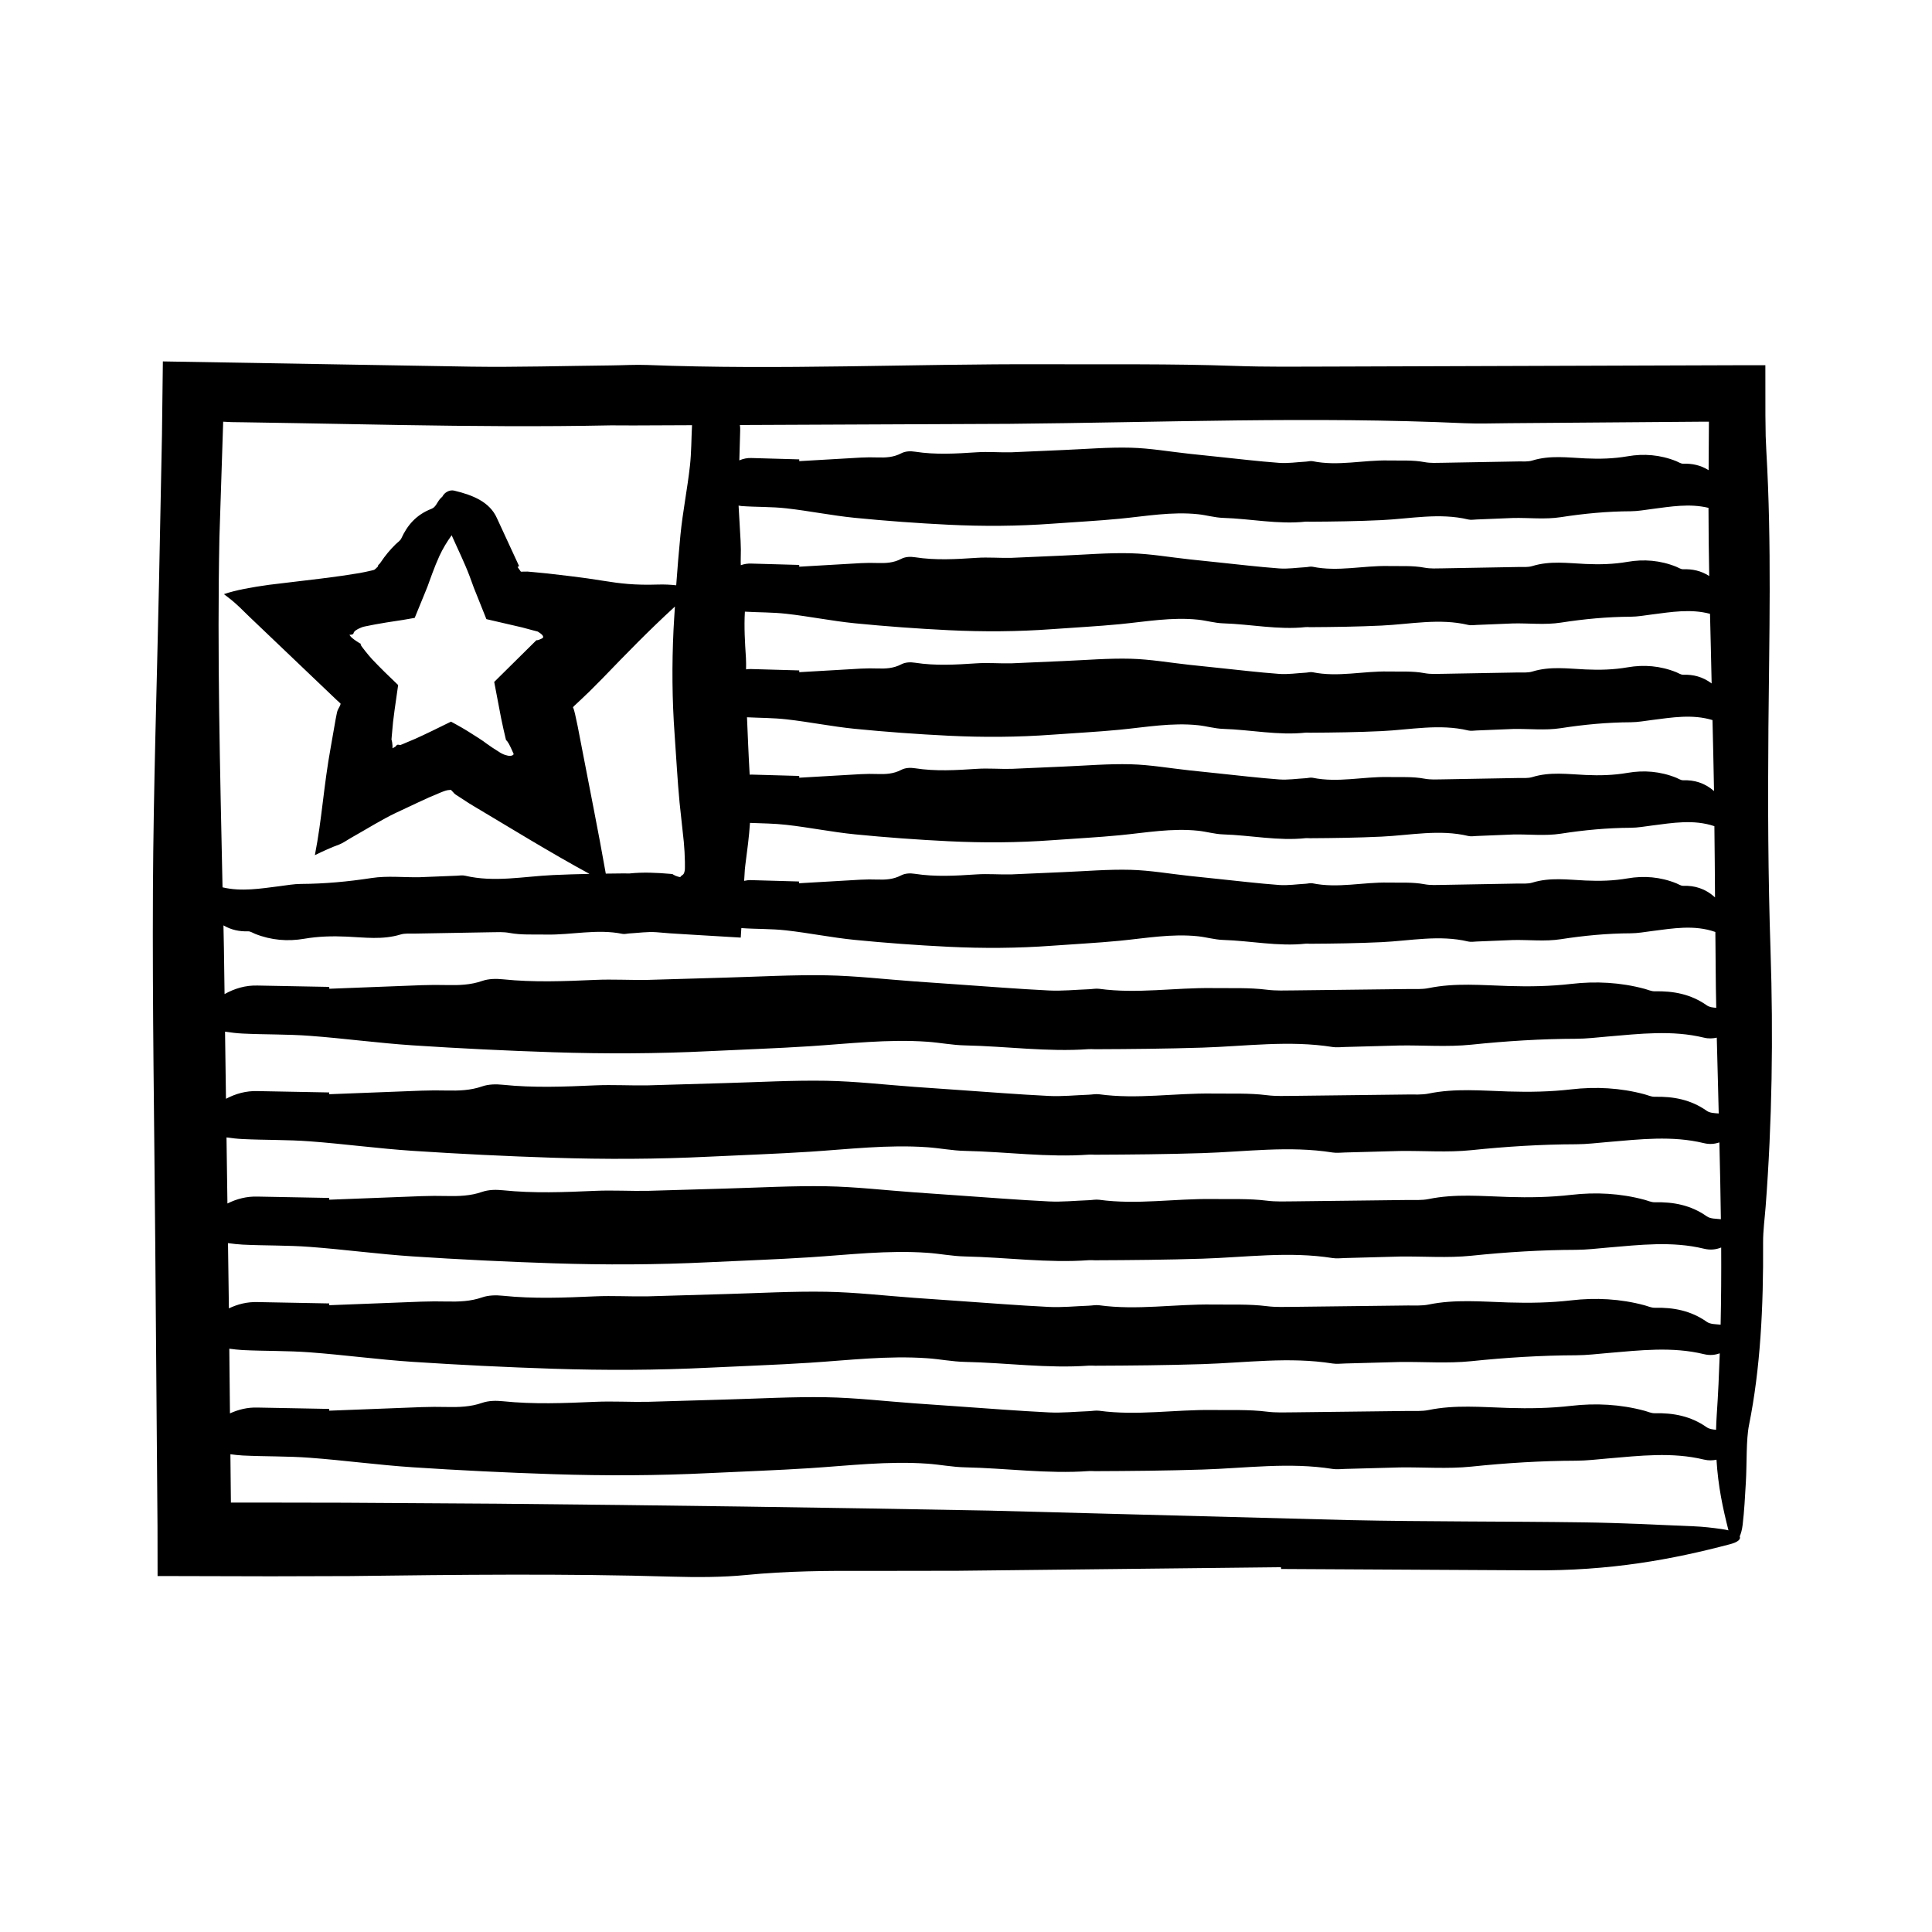 <?xml version="1.0" encoding="UTF-8"?>
<!-- Uploaded to: ICON Repo, www.iconrepo.com, Generator: ICON Repo Mixer Tools -->
<svg fill="#000000" width="800px" height="800px" version="1.1" viewBox="144 144 512 512" xmlns="http://www.w3.org/2000/svg">
 <path d="m612.64 337.5c0.211-24.668 0.891-49.367-0.543-73.973l-0.172-3.953c-0.023-1.812-0.051-3.641-0.074-5.477-0.004-4.422-0.004-8.879-0.012-13.312h-5.629l-109.7 0.359c-8.445 0.02-16.977 0.125-25.332-0.176-16.836-0.605-33.625-0.367-50.461-0.438-35.082-0.141-70.109 1.566-105.17 0.195-3.184-0.125-6.488 0.086-9.742 0.117-12.332 0.125-24.703 0.5-36.996 0.324-27.227-0.465-54.438-0.926-81.648-1.387l-0.238 19.438-0.777 38.918c-0.566 27.258-1.477 54.5-1.617 81.785-0.156 31.16 0.367 62.371 0.613 93.551l0.598 75.117 0.02 13.074 30.027 0.074 20.906-0.059c28.574-0.359 57.098-0.691 85.664 0.156 6.352 0.188 13.27 0.16 19.25-0.43 10.844-1.078 21.715-1.16 32.793-1.094 7.805-0.012 15.629-0.023 23.422-0.035l85.645-0.945 0.055 0.469 66.355 0.359c21 0.188 37.418-2.918 52.613-6.926 2.137-0.559 2.898-1.336 2.551-2.07 0.336-0.754 0.621-1.77 0.777-3.066 0.43-3.578 0.629-7.473 0.852-11.27 0.297-5.09 0.039-11.199 0.84-15.184 3.004-14.93 3.836-31.145 3.727-48.371-0.016-3.148 0.43-6.328 0.672-9.48 1.715-22.371 2.047-45.23 1.301-67.859-0.648-19.527-0.734-38.898-0.562-58.434zm-16.328 184.75c-4.262-3.004-8.891-3.836-13.809-3.727-0.902 0.016-1.809-0.422-2.711-0.664-6.387-1.715-12.914-2.051-19.383-1.301-5.57 0.645-11.109 0.734-16.688 0.562-7.043-0.211-14.102-0.887-21.125 0.551-1.805 0.367-3.703 0.227-5.562 0.25l-30.051 0.359c-2.414 0.02-4.852 0.125-7.238-0.176-4.805-0.605-9.602-0.367-14.41-0.438-10.016-0.141-20.027 1.566-30.039 0.195-0.91-0.125-1.855 0.086-2.785 0.117-3.523 0.125-7.055 0.5-10.566 0.324-8.16-0.402-16.312-1.059-24.469-1.621l-11.117-0.781c-7.785-0.559-15.566-1.477-23.363-1.617-8.902-0.156-17.809 0.363-26.723 0.609l-20.602 0.605c-4.644 0.086-9.301-0.207-13.941 0-8.156 0.359-16.305 0.691-24.465-0.156-1.809-0.188-3.789-0.16-5.496 0.43-3.094 1.078-6.195 1.16-9.367 1.094-2.227-0.051-4.465-0.047-6.688 0.035l-24.461 0.945-0.016-0.469-18.953-0.359c-2.684-0.086-5.098 0.52-7.344 1.543l-0.172-17.141c1.168 0.152 2.348 0.297 3.523 0.359 5.945 0.293 11.906 0.156 17.836 0.605 9.074 0.676 18.113 1.914 27.191 2.516 12.418 0.82 24.859 1.426 37.293 1.832 13.75 0.449 27.492 0.395 41.238-0.281 8.914-0.438 17.82-0.734 26.723-1.309 10.383-0.672 20.742-1.93 31.164-1.195 3.336 0.23 6.648 0.902 9.984 0.969 10.949 0.223 21.867 1.785 32.832 0.992 0.555-0.039 1.117 0.023 1.672 0.023 9.473-0.035 18.938-0.125 28.41-0.422 11.477-0.359 23-1.996 34.508-0.168 1.094 0.172 2.227 0.02 3.34-0.004l14.469-0.395c6.316-0.09 12.688 0.43 18.953-0.215 9.262-0.961 18.512-1.535 27.805-1.566 2.781-0.012 5.559-0.352 8.332-0.59 8.516-0.719 17.078-1.754 25.512 0.293 1.613 0.395 2.961 0.211 4.203-0.211-0.188 5.457-0.434 10.902-0.805 16.332-0.098 1.367-0.137 2.648-0.176 3.926-0.918-0.09-1.797-0.195-2.465-0.664zm0.457-243.66c0.012 6.039 0.074 12.062 0.191 18.066-2.191-1.43-4.504-1.879-6.918-1.797-0.598 0.016-1.203-0.422-1.805-0.664-4.262-1.715-8.613-2.051-12.922-1.301-3.719 0.645-7.41 0.734-11.129 0.562-4.699-0.211-9.402-0.891-14.086 0.551-1.203 0.367-2.473 0.227-3.707 0.25l-20.047 0.359c-1.605 0.02-3.234 0.125-4.828-0.176-3.203-0.605-6.402-0.367-9.609-0.438-6.68-0.141-13.352 1.566-20.035 0.195-0.605-0.125-1.234 0.086-1.855 0.117-2.348 0.125-4.707 0.5-7.043 0.324-5.441-0.402-10.879-1.059-16.32-1.621l-7.418-0.781c-5.188-0.559-10.383-1.477-15.578-1.617-5.934-0.156-11.875 0.363-17.82 0.609-4.574 0.203-9.164 0.402-13.738 0.605-3.098 0.086-6.195-0.207-9.297 0-5.441 0.359-10.871 0.691-16.312-0.156-1.211-0.188-2.527-0.16-3.672 0.43-2.062 1.078-4.133 1.16-6.242 1.094-1.484-0.051-2.977-0.047-4.465 0.035l-16.309 0.945-0.012-0.469c-4.211-0.121-8.418-0.238-12.641-0.359-0.992-0.047-1.934 0.109-2.832 0.434-0.031-0.637-0.035-1.27-0.016-1.914 0.051-1.5 0.047-3.008-0.039-4.508l-0.535-9.375c0.258 0.031 0.508 0.098 0.762 0.117 3.961 0.293 7.934 0.156 11.891 0.605 6.051 0.676 12.078 1.914 18.133 2.516 8.289 0.82 16.582 1.426 24.879 1.832 9.164 0.449 18.332 0.395 27.496-0.281 5.941-0.438 11.879-0.734 17.82-1.309 6.922-0.672 13.828-1.93 20.781-1.195 2.215 0.23 4.434 0.902 6.656 0.969 7.301 0.223 14.582 1.785 21.895 0.992 0.371-0.039 0.742 0.023 1.117 0.023 6.316-0.035 12.629-0.125 18.949-0.422 7.652-0.359 15.336-1.996 23.004-0.168 0.73 0.172 1.484 0.02 2.227-0.004l9.648-0.395c4.219-0.09 8.457 0.43 12.641-0.215 6.176-0.961 12.344-1.543 18.539-1.566 1.855-0.012 3.707-0.352 5.562-0.59 5.019-0.652 10.051-1.523 15.039-0.312zm3.215 216.46c-1.293-0.141-2.699-0.074-3.672-0.754-4.262-3.004-8.891-3.836-13.809-3.727-0.902 0.016-1.809-0.422-2.711-0.664-6.387-1.715-12.914-2.051-19.383-1.301-5.57 0.645-11.109 0.734-16.688 0.562-7.043-0.211-14.102-0.891-21.125 0.551-1.805 0.367-3.703 0.227-5.562 0.25l-30.051 0.359c-2.414 0.02-4.852 0.125-7.238-0.176-4.805-0.605-9.602-0.367-14.41-0.438-10.016-0.141-20.027 1.566-30.039 0.195-0.91-0.125-1.855 0.086-2.785 0.117-3.523 0.125-7.055 0.5-10.566 0.324-8.16-0.402-16.312-1.059-24.469-1.621l-11.117-0.781c-7.785-0.559-15.566-1.477-23.363-1.617-8.902-0.156-17.809 0.363-26.723 0.609l-20.602 0.605c-4.644 0.086-9.301-0.207-13.941 0-8.156 0.359-16.305 0.691-24.465-0.156-1.809-0.188-3.789-0.16-5.496 0.43-3.094 1.078-6.195 1.16-9.367 1.094-2.227-0.051-4.465-0.047-6.688 0.035l-24.461 0.945-0.016-0.469-18.953-0.359c-2.801-0.086-5.305 0.559-7.629 1.668l-0.02-1.762c-0.074-5.18-0.141-10.359-0.215-15.531 1.285 0.176 2.574 0.328 3.871 0.395 5.945 0.293 11.906 0.156 17.836 0.605 9.074 0.676 18.113 1.914 27.191 2.516 12.418 0.82 24.859 1.426 37.293 1.832 13.75 0.449 27.492 0.395 41.238-0.281 8.914-0.438 17.82-0.734 26.723-1.309 10.383-0.672 20.742-1.93 31.164-1.195 3.336 0.23 6.648 0.902 9.984 0.969 10.949 0.223 21.867 1.785 32.832 0.992 0.555-0.039 1.117 0.023 1.672 0.023 9.473-0.035 18.938-0.125 28.41-0.422 11.477-0.359 23-1.996 34.508-0.168 1.094 0.172 2.227 0.02 3.34-0.004l14.469-0.395c6.316-0.09 12.688 0.43 18.953-0.215 9.262-0.961 18.512-1.535 27.805-1.566 2.781-0.012 5.559-0.352 8.332-0.59 8.516-0.719 17.078-1.754 25.512 0.293 1.777 0.434 3.246 0.211 4.578-0.316 0.039 6.809-0.004 13.633-0.148 20.445zm0.066-27.945c-1.316-0.156-2.75-0.07-3.738-0.766-4.262-3.004-8.891-3.836-13.809-3.727-0.902 0.016-1.809-0.422-2.711-0.664-6.387-1.715-12.914-2.051-19.383-1.301-5.57 0.645-11.109 0.734-16.688 0.562-7.043-0.211-14.102-0.891-21.125 0.551-1.805 0.367-3.703 0.227-5.562 0.25l-30.051 0.359c-2.414 0.02-4.852 0.125-7.238-0.176-4.805-0.605-9.602-0.367-14.41-0.438-10.016-0.141-20.027 1.566-30.039 0.195-0.91-0.125-1.855 0.086-2.785 0.117-3.523 0.125-7.055 0.5-10.566 0.324-8.16-0.402-16.312-1.059-24.469-1.621l-11.117-0.781c-7.785-0.559-15.566-1.477-23.363-1.617-8.902-0.156-17.809 0.363-26.723 0.609l-20.602 0.605c-4.644 0.086-9.301-0.207-13.941 0-8.156 0.359-16.305 0.691-24.465-0.156-1.809-0.188-3.789-0.16-5.496 0.43-3.094 1.078-6.195 1.16-9.367 1.094-2.227-0.051-4.465-0.047-6.688 0.035l-24.461 0.945-0.016-0.469-18.953-0.359c-2.949-0.09-5.578 0.621-8.012 1.832-0.086-5.84-0.16-11.672-0.246-17.512 1.414 0.203 2.836 0.363 4.262 0.434 5.945 0.293 11.906 0.156 17.836 0.605 9.074 0.676 18.113 1.914 27.191 2.516 12.418 0.82 24.859 1.426 37.293 1.832 13.75 0.449 27.492 0.395 41.238-0.281 8.914-0.438 17.82-0.734 26.723-1.309 10.383-0.672 20.742-1.93 31.164-1.195 3.336 0.23 6.648 0.902 9.984 0.969 10.949 0.223 21.867 1.785 32.832 0.992 0.555-0.039 1.117 0.023 1.672 0.023 9.473-0.035 18.938-0.125 28.41-0.422 11.477-0.359 23-1.996 34.508-0.168 1.094 0.172 2.227 0.02 3.34-0.004l14.469-0.395c6.316-0.09 12.688 0.43 18.953-0.215 9.262-0.961 18.512-1.543 27.805-1.566 2.781-0.012 5.559-0.352 8.332-0.59 8.516-0.719 17.078-1.754 25.512 0.293 1.57 0.383 2.887 0.211 4.106-0.188 0.168 6.777 0.305 13.562 0.395 20.344zm-0.809-37.465c0.074 3.144 0.156 6.293 0.238 9.438-1.148-0.09-2.324-0.105-3.168-0.695-4.262-3.004-8.891-3.836-13.809-3.727-0.902 0.016-1.809-0.422-2.711-0.664-6.387-1.715-12.914-2.051-19.383-1.301-5.57 0.645-11.109 0.734-16.688 0.562-7.043-0.211-14.102-0.887-21.125 0.551-1.805 0.367-3.703 0.227-5.562 0.25l-30.051 0.359c-2.414 0.02-4.852 0.125-7.238-0.176-4.805-0.605-9.602-0.367-14.41-0.438-10.016-0.141-20.027 1.566-30.039 0.195-0.91-0.125-1.855 0.086-2.785 0.117-3.523 0.125-7.055 0.5-10.566 0.324-8.16-0.402-16.312-1.059-24.469-1.621l-11.117-0.781c-7.785-0.559-15.566-1.477-23.363-1.617-8.902-0.156-17.809 0.363-26.723 0.609l-20.602 0.605c-4.644 0.086-9.301-0.207-13.941 0-8.156 0.359-16.305 0.691-24.465-0.156-1.809-0.188-3.789-0.16-5.496 0.43-3.094 1.078-6.195 1.16-9.367 1.094-2.227-0.051-4.465-0.047-6.688 0.035l-24.461 0.945-0.016-0.469-18.953-0.359c-3.109-0.098-5.859 0.699-8.398 2.039-0.086-5.93-0.168-11.855-0.246-17.781 1.547 0.223 3.094 0.418 4.648 0.492 5.945 0.293 11.906 0.156 17.836 0.605 9.074 0.676 18.113 1.914 27.191 2.516 12.418 0.82 24.859 1.426 37.293 1.832 13.75 0.449 27.492 0.395 41.238-0.281 8.914-0.438 17.82-0.734 26.723-1.309 10.383-0.672 20.742-1.93 31.164-1.195 3.336 0.23 6.648 0.902 9.984 0.969 10.949 0.223 21.867 1.785 32.832 0.992 0.555-0.039 1.117 0.023 1.672 0.023 9.473-0.035 18.938-0.125 28.41-0.422 11.477-0.359 23-1.996 34.508-0.168 1.094 0.172 2.227 0.02 3.34-0.004l14.469-0.395c6.316-0.09 12.688 0.43 18.953-0.215 9.262-0.961 18.512-1.543 27.805-1.566 2.781-0.012 5.559-0.352 8.332-0.59 8.516-0.719 17.078-1.754 25.512 0.293 1.281 0.312 2.379 0.23 3.414 0.004 0.098 3.547 0.188 7.098 0.277 10.648zm-256.57-80.34c-0.133-2.555-0.289-5.109-0.387-7.656-0.105-2.519-0.215-5.039-0.324-7.559 3.477 0.176 6.961 0.152 10.434 0.543 6.051 0.676 12.078 1.914 18.133 2.516 8.289 0.82 16.582 1.426 24.879 1.832 9.164 0.449 18.332 0.395 27.496-0.281 5.941-0.438 11.879-0.734 17.82-1.309 6.922-0.672 13.828-1.93 20.781-1.195 2.215 0.23 4.434 0.902 6.656 0.969 7.301 0.223 14.582 1.785 21.895 0.992 0.371-0.039 0.742 0.023 1.117 0.023 6.316-0.035 12.629-0.125 18.949-0.422 7.652-0.359 15.336-1.996 23.004-0.168 0.73 0.172 1.484 0.02 2.227-0.004l9.648-0.395c4.219-0.09 8.457 0.43 12.641-0.215 6.176-0.961 12.344-1.535 18.539-1.566 1.855-0.012 3.707-0.352 5.562-0.59 5.371-0.68 10.766-1.605 16.09 0.016 0.133 6.266 0.312 12.535 0.406 18.801-2.559-2.215-5.297-2.949-8.191-2.852-0.598 0.016-1.203-0.422-1.805-0.664-4.262-1.715-8.613-2.051-12.922-1.301-3.719 0.645-7.41 0.734-11.129 0.562-4.699-0.211-9.402-0.891-14.086 0.551-1.203 0.367-2.473 0.227-3.707 0.25l-20.047 0.359c-1.605 0.02-3.234 0.125-4.828-0.176-3.203-0.605-6.402-0.367-9.609-0.438-6.68-0.141-13.352 1.566-20.035 0.195-0.605-0.125-1.234 0.086-1.855 0.117-2.348 0.125-4.707 0.5-7.043 0.324-5.441-0.402-10.879-1.059-16.32-1.621l-7.418-0.781c-5.188-0.559-10.383-1.477-15.578-1.617-5.934-0.156-11.875 0.363-17.82 0.609-4.574 0.203-9.164 0.402-13.738 0.605-3.098 0.086-6.195-0.207-9.297 0-5.441 0.359-10.871 0.691-16.312-0.156-1.211-0.188-2.527-0.16-3.672 0.43-2.062 1.078-4.133 1.16-6.242 1.094-1.484-0.051-2.977-0.047-4.465 0.035l-16.309 0.945-0.012-0.469c-4.211-0.121-8.418-0.238-12.641-0.359-0.156-0.012-0.316 0.016-0.484 0.023zm254.5-42.629c0.176 6.152 0.281 12.297 0.43 18.449-2.379-1.793-4.898-2.394-7.551-2.309-0.598 0.016-1.203-0.422-1.805-0.664-4.262-1.715-8.613-2.051-12.922-1.301-3.719 0.645-7.41 0.734-11.129 0.562-4.699-0.211-9.402-0.891-14.086 0.551-1.203 0.367-2.473 0.227-3.707 0.25l-20.047 0.359c-1.605 0.02-3.234 0.125-4.828-0.176-3.203-0.605-6.402-0.367-9.609-0.438-6.68-0.141-13.352 1.566-20.035 0.195-0.605-0.125-1.234 0.086-1.855 0.117-2.348 0.125-4.707 0.5-7.043 0.324-5.441-0.402-10.879-1.059-16.32-1.621l-7.418-0.781c-5.188-0.559-10.383-1.477-15.578-1.617-5.934-0.156-11.875 0.363-17.82 0.609-4.574 0.203-9.164 0.402-13.738 0.605-3.098 0.086-6.195-0.207-9.297 0-5.441 0.359-10.871 0.691-16.312-0.156-1.211-0.188-2.527-0.16-3.672 0.43-2.062 1.078-4.133 1.16-6.242 1.094-1.484-0.051-2.977-0.047-4.465 0.035l-16.309 0.945-0.012-0.469c-4.211-0.121-8.418-0.238-12.641-0.359-0.5-0.02-0.977 0.004-1.449 0.082 0.004-1.008 0.035-2.016-0.031-3.019-0.266-4.09-0.52-8.184-0.281-12.273 3.664 0.211 7.336 0.152 10.992 0.562 6.051 0.676 12.078 1.914 18.133 2.516 8.289 0.82 16.582 1.426 24.879 1.832 9.164 0.449 18.332 0.395 27.496-0.281 5.941-0.438 11.879-0.734 17.82-1.309 6.922-0.672 13.828-1.93 20.781-1.195 2.215 0.23 4.434 0.902 6.656 0.969 7.301 0.223 14.582 1.785 21.895 0.992 0.371-0.039 0.742 0.023 1.117 0.023 6.316-0.035 12.629-0.125 18.949-0.422 7.652-0.359 15.336-1.996 23.004-0.168 0.73 0.172 1.484 0.02 2.227-0.004l9.648-0.395c4.219-0.09 8.457 0.43 12.641-0.215 6.176-0.961 12.344-1.535 18.539-1.566 1.855-0.012 3.707-0.352 5.562-0.59 5.152-0.656 10.32-1.543 15.434-0.176zm-255.89 69.566 0.109-1.812 0.109-1.012 0.246-1.965 0.5-3.934c0.215-1.812 0.383-3.629 0.508-5.441 3.215 0.137 6.434 0.145 9.645 0.516 6.051 0.676 12.078 1.914 18.133 2.516 8.289 0.82 16.582 1.426 24.879 1.832 9.164 0.449 18.332 0.395 27.496-0.281 5.941-0.438 11.879-0.734 17.82-1.309 6.922-0.672 13.828-1.93 20.781-1.195 2.215 0.23 4.434 0.902 6.656 0.969 7.301 0.223 14.582 1.785 21.895 0.992 0.371-0.039 0.742 0.023 1.117 0.023 6.316-0.035 12.629-0.125 18.949-0.422 7.652-0.359 15.336-1.996 23.004-0.168 0.73 0.172 1.484 0.02 2.227-0.004l9.648-0.395c4.219-0.09 8.457 0.43 12.641-0.215 6.176-0.961 12.344-1.535 18.539-1.566 1.855-0.012 3.707-0.352 5.562-0.59 5.543-0.707 11.098-1.676 16.586 0.168 0.086 6.289 0.121 12.586 0.168 18.879-2.629-2.398-5.457-3.168-8.449-3.074-0.598 0.016-1.203-0.422-1.805-0.664-4.262-1.715-8.613-2.051-12.93-1.301-3.719 0.645-7.41 0.734-11.129 0.562-4.699-0.211-9.406-0.887-14.09 0.551-1.211 0.367-2.473 0.227-3.715 0.25l-20.047 0.359c-1.605 0.02-3.238 0.125-4.828-0.176-3.211-0.605-6.402-0.367-9.613-0.438-6.688-0.141-13.355 1.566-20.043 0.195-0.605-0.125-1.234 0.086-1.855 0.117-2.352 0.125-4.711 0.5-7.043 0.324-5.445-0.402-10.887-1.059-16.328-1.621l-7.418-0.781c-5.188-0.559-10.383-1.477-15.582-1.617-5.941-0.156-11.879 0.363-17.82 0.609-4.578 0.203-9.168 0.402-13.742 0.605-3.098 0.086-6.203-0.207-9.301 0-5.445 0.359-10.879 0.691-16.32-0.156-1.211-0.188-2.527-0.16-3.672 0.43-2.066 1.078-4.133 1.16-6.246 1.094-1.484-0.051-2.977-0.047-4.465 0.035l-16.312 0.945-0.012-0.469c-4.211-0.121-8.418-0.238-12.645-0.359-0.656-0.031-1.273 0.055-1.883 0.191zm-18.5-37.578c0.438 6 0.734 12.004 1.309 18 0.371 3.481 0.75 7.019 1.129 10.488 0.152 1.75 0.262 3.496 0.289 5.25l0.004 1.316-0.012 0.648-0.023 0.211c-0.035 0.273-0.098 0.535-0.188 0.77-0.23 0.641-0.902 0.719-0.969 1.059l-0.012 0.059c-0.438-0.066-0.902-0.211-1.281-0.371-0.191-0.082-0.363-0.172-0.508-0.258l-0.207-0.125c-0.051-0.039-0.016-0.086-0.637-0.121-3.629-0.312-7.254-0.492-10.898-0.105-0.371 0.039-0.746-0.023-1.129-0.023-1.703 0.012-3.406 0.039-5.109 0.059-1.961-11.176-4.297-22.598-6.332-33.273-1.859-9.934-2.195-10.566-2.371-10.734l0.141-0.246c0.059-0.086 0.137-0.16 0.227-0.227l1.859-1.742 2.121-2.023 3.543-3.559c6.344-6.57 12.137-12.551 19.133-18.969-0.121 2.047-0.273 4.09-0.371 6.137-0.441 9.258-0.383 18.52 0.293 27.781zm-13.84 52.824c0.609 0.125 1.246-0.086 1.867-0.117 2.379-0.125 4.758-0.5 7.117-0.324l3.664 0.301 5.707 0.352 13.008 0.777 0.16-2.519c3.945 0.289 7.914 0.156 11.859 0.605 6.051 0.676 12.082 1.914 18.141 2.516 8.281 0.82 16.582 1.426 24.879 1.832 9.168 0.449 18.344 0.395 27.508-0.281 5.941-0.438 11.887-0.734 17.824-1.309 6.922-0.672 13.836-1.93 20.789-1.195 2.223 0.23 4.438 0.902 6.656 0.969 7.305 0.223 14.59 1.785 21.906 0.992 0.367-0.039 0.742 0.023 1.117 0.023 6.316-0.035 12.629-0.125 18.949-0.422 7.656-0.359 15.34-1.996 23.016-0.168 0.73 0.172 1.484 0.02 2.227-0.004l9.652-0.395c4.219-0.09 8.465 0.43 12.641-0.215 6.184-0.961 12.348-1.543 18.551-1.566 1.855-0.012 3.703-0.352 5.562-0.59 5.621-0.715 11.27-1.723 16.844 0.238 0.016 3.168 0.082 6.324 0.086 9.492 0.004 3.535 0.086 7.07 0.152 10.605-0.922-0.066-1.812-0.168-2.492-0.645-4.262-3.004-8.891-3.836-13.809-3.727-0.902 0.016-1.809-0.422-2.711-0.664-6.387-1.715-12.914-2.051-19.383-1.301-5.57 0.645-11.109 0.734-16.688 0.562-7.043-0.211-14.102-0.887-21.125 0.551-1.805 0.367-3.703 0.227-5.562 0.25l-30.051 0.359c-2.414 0.02-4.852 0.125-7.238-0.176-4.805-0.605-9.602-0.367-14.41-0.438-10.016-0.141-20.027 1.566-30.039 0.195-0.91-0.125-1.855 0.086-2.785 0.117-3.523 0.125-7.055 0.5-10.566 0.324-8.16-0.402-16.312-1.059-24.469-1.621l-11.117-0.781c-7.785-0.559-15.566-1.477-23.363-1.617-8.902-0.156-17.809 0.363-26.723 0.609l-20.602 0.605c-4.644 0.086-9.301-0.207-13.941 0-8.156 0.359-16.305 0.691-24.465-0.156-1.809-0.188-3.789-0.16-5.496 0.43-3.094 1.078-6.195 1.16-9.367 1.094-2.227-0.051-4.465-0.047-6.688 0.035l-24.461 0.945-0.023-0.492-18.953-0.359c-3.266-0.102-6.141 0.797-8.785 2.262-0.055-4.012-0.109-8.027-0.168-12.035-0.039-2.062-0.09-4.117-0.125-6.172 2.082 1.219 4.262 1.652 6.543 1.578 0.605-0.016 1.215 0.422 1.824 0.664 4.301 1.715 8.699 2.051 13.059 1.301 3.754-0.645 7.481-0.734 11.238-0.562 4.746 0.211 9.5 0.891 14.234-0.551 1.219-0.367 2.492-0.227 3.75-0.25l20.25-0.359c1.629-0.02 3.269-0.125 4.875 0.176 3.246 0.605 6.473 0.367 9.715 0.438 6.742 0.145 13.484-1.562 20.234-0.188zm102.34-135.16c40.184-0.359 80.52-1.996 120.8-0.168 3.824 0.172 7.801 0.02 11.703-0.004l50.664-0.395h2.434l-0.082 12.848c-2.141-1.352-4.394-1.793-6.75-1.719-0.598 0.016-1.203-0.422-1.805-0.664-4.262-1.715-8.613-2.051-12.922-1.301-3.719 0.645-7.41 0.734-11.129 0.562-4.699-0.211-9.402-0.887-14.086 0.551-1.203 0.367-2.473 0.227-3.707 0.25l-20.047 0.359c-1.605 0.02-3.234 0.125-4.828-0.176-3.203-0.605-6.402-0.367-9.609-0.438-6.68-0.141-13.352 1.566-20.035 0.195-0.605-0.125-1.234 0.086-1.855 0.117-2.348 0.125-4.707 0.5-7.043 0.324-5.441-0.402-10.879-1.059-16.32-1.621l-7.418-0.781c-5.188-0.559-10.383-1.477-15.578-1.617-5.934-0.156-11.875 0.363-17.82 0.609-4.574 0.203-9.164 0.402-13.738 0.605-3.098 0.086-6.195-0.207-9.297 0-5.441 0.359-10.871 0.691-16.312-0.156-1.211-0.188-2.527-0.16-3.672 0.43-2.062 1.078-4.133 1.16-6.242 1.094-1.484-0.051-2.977-0.047-4.465 0.035l-16.309 0.945-0.012-0.469c-4.211-0.121-8.418-0.238-12.641-0.359-1.148-0.055-2.207 0.188-3.231 0.621 0.074-2.629 0.145-5.262 0.223-7.898 0.023-0.504-0.004-0.992-0.082-1.473 23.738-0.105 47.465-0.207 71.215-0.309zm-209.13 29.973 0.969-29.781 0.023-0.762 1.422 0.07 0.719 0.039 3.465 0.047 13.879 0.227 27.754 0.5c18.504 0.301 37.02 0.469 55.574 0.086l5.859 0.023c5.195-0.02 10.387-0.047 15.578-0.066-0.191 3.582-0.152 7.168-0.551 10.742-0.676 6.117-1.914 12.207-2.516 18.324-0.438 4.449-0.801 8.906-1.125 13.359-1.492-0.168-3.133-0.25-4.891-0.195-6.121 0.203-10.086-0.293-14.258-0.969-2.906-0.473-5.91-0.902-8.902-1.254l-6.106-0.719-3.648-0.352-1.637-0.145-0.543 0.012-1.184 0.012-0.875-1.238 0.402-0.242-5.883-12.727c-1.875-4.207-6.242-6.062-11.316-7.269-1.234-0.297-2.602 0.504-3.125 1.578-0.191 0.215-0.434 0.398-0.621 0.613-0.762 0.867-1.125 2.188-2.227 2.613-4.141 1.602-6.457 4.418-8.035 7.856-0.293 0.625-0.996 1.055-1.516 1.566-1.484 1.457-2.781 3.027-3.891 4.691-0.359 0.57-0.371 0.48-0.465 0.57-0.082 0.066-0.141 0.133-0.195 0.207-0.105 0.145-0.172 0.312-0.215 0.539-0.145 0.086-0.289 0.211-0.441 0.387-0.09 0.098-0.191 0.18-0.309 0.262l-0.176 0.117-0.73 0.188c-1.043 0.25-2.086 0.469-3.133 0.66l-4.727 0.734-5.488 0.727c-4.586 0.551-9.195 1.102-13.766 1.652-4.539 0.629-8.934 1.414-11.957 2.473l1.109 0.855c2.422 1.844 3.828 3.406 5.562 5.066l23.293 22.215c0.324 0.297 0.691 0.59 0.969 0.91-0.074 0.289-0.18 0.586-0.348 0.863-0.215 0.359-0.367 0.676-0.488 0.977-0.039 0.023-0.152 0.559-0.246 1.012l-0.266 1.355-1.285 7.34c-0.918 5.004-1.527 9.922-2.102 14.555-0.578 4.676-1.133 9.07-2.098 14.027 2.242-1.113 4.383-2.066 6.516-2.852 0.91-0.336 2.156-1.23 3.211-1.82 4.055-2.277 7.992-4.762 11.777-6.559l5.863-2.75 2.875-1.324 1.875-0.785c3.254-1.441 3.133-1.078 3.934-1.219l0.527 0.551c0.402 0.352 0.012 0.293 1.652 1.301l1.793 1.164c0.637 0.414 0.984 0.672 2.344 1.461 9.203 5.461 19.773 12.016 30.41 17.793-3.246 0.066-6.484 0.16-9.73 0.312-7.734 0.359-15.492 1.996-23.246 0.168-0.734-0.172-1.5-0.02-2.246 0.004l-9.754 0.395c-4.258 0.09-8.543-0.43-12.766 0.215-6.238 0.961-12.473 1.535-18.738 1.566-1.867 0.012-3.742 0.352-5.613 0.59-5.055 0.637-10.133 1.508-15.156 0.312-0.641-30.926-1.453-61.809-0.824-92.855zm74.641 47.988 0.625 2.918 0.555 2.387 0.137 0.562 0.051 0.031 0.098 0.082 0.188 0.215c0.133 0.172 0.266 0.387 0.414 0.648 0.297 0.539 0.645 1.266 1.125 2.367l0.156 0.363c-0.168 0.301-0.641 0.562-1.551 0.398-0.449-0.082-0.977-0.25-1.523-0.52-0.711-0.352-0.504-0.312-2.625-1.633l-1.582-1.102c-0.5-0.367-0.945-0.73-2.066-1.43-1.898-1.23-3.883-2.484-5.918-3.586l-1.355-0.742-4.887 2.394-2.484 1.184-2.039 0.941-2.82 1.191c-0.367 0.145-1.16 0.516-1.18 0.48l-0.211-0.023c-0.539-0.055-0.551-0.238-1.184 0.523-0.074 0.086-0.066 0-0.102 0.023l-0.59 0.359c0.023-0.484-0.012-0.918-0.105-1.617l-0.125-0.562-0.047-0.168c-0.012-0.059 0.051-0.562 0.07-0.828l0.172-1.91 0.176-1.91 0.402-3.148 0.945-6.629c-2.371-2.238-4.793-4.621-6.906-6.848-0.625-0.695-1.23-1.41-1.809-2.144-0.465-0.621-1.477-1.82-1.18-1.805 0.035-0.207-0.172-0.203-0.309-0.289-0.539-0.348-1.309-0.816-1.965-1.367-0.383-0.316-0.551-0.594-0.746-0.852 0.645-0.039 1.031-0.098 1.109-0.469 0.109-0.504 0.863-0.996 1.93-1.426 0.371-0.121 0.316-0.176 1.094-0.336l2.621-0.52c1.27-0.258 4.629-0.785 7.422-1.199 1.039-0.18 2.074-0.363 3.125-0.543 0.906-2.203 1.824-4.453 2.734-6.676l0.68-1.684 0.418-1.16 0.848-2.316c0.574-1.543 1.18-3.062 1.859-4.551 0.891-1.941 2-3.762 3.254-5.512 1.598 3.613 3.359 7.148 4.758 10.848l0.746 2.035 0.383 1.055 0.645 1.602 2.676 6.691c3.152 0.734 6.312 1.465 9.457 2.191l2.977 0.801c0.371 0.109 1.258 0.293 1.223 0.336l0.289 0.188c1.113 0.715 1.266 1.188 0.953 1.512-0.551 0.289-0.941 0.449-1.203 0.52-0.309 0.082-0.402 0.039-0.43 0.023l-11.195 11.07zm316.07 214.2c-9.648-0.402-19.305-0.902-29-1.039-20.797-0.293-41.68-0.156-62.438-0.605-31.754-0.84-63.445-1.676-95.211-2.516-43.484-0.82-87.027-1.426-130.58-1.832l-40.387-0.258-20.191-0.035-9.828 0.004c-0.004 0.004-0.012 0.012-0.035 0.02l-0.133-12.832c1.082 0.137 2.16 0.273 3.246 0.328 5.945 0.293 11.906 0.156 17.836 0.605 9.074 0.676 18.113 1.914 27.191 2.516 12.418 0.82 24.859 1.426 37.293 1.832 13.75 0.449 27.492 0.395 41.238-0.281 8.914-0.438 17.82-0.734 26.723-1.309 10.383-0.672 20.742-1.93 31.164-1.195 3.336 0.23 6.648 0.902 9.984 0.969 10.949 0.223 21.867 1.785 32.832 0.992 0.555-0.039 1.117 0.023 1.672 0.023 9.473-0.035 18.938-0.125 28.41-0.422 11.477-0.359 23-1.996 34.508-0.168 1.094 0.172 2.227 0.02 3.34-0.004l14.469-0.395c6.316-0.09 12.688 0.43 18.953-0.215 9.262-0.961 18.512-1.543 27.805-1.566 2.781-0.012 5.559-0.352 8.332-0.59 8.516-0.719 17.078-1.754 25.512 0.293 1.246 0.301 2.312 0.238 3.32 0.031 0.43 7.094 1.691 12.906 3.176 18.727-0.535-0.133-1.145-0.246-1.809-0.344-2.344-0.328-4.867-0.633-7.391-0.734z"/>
</svg>